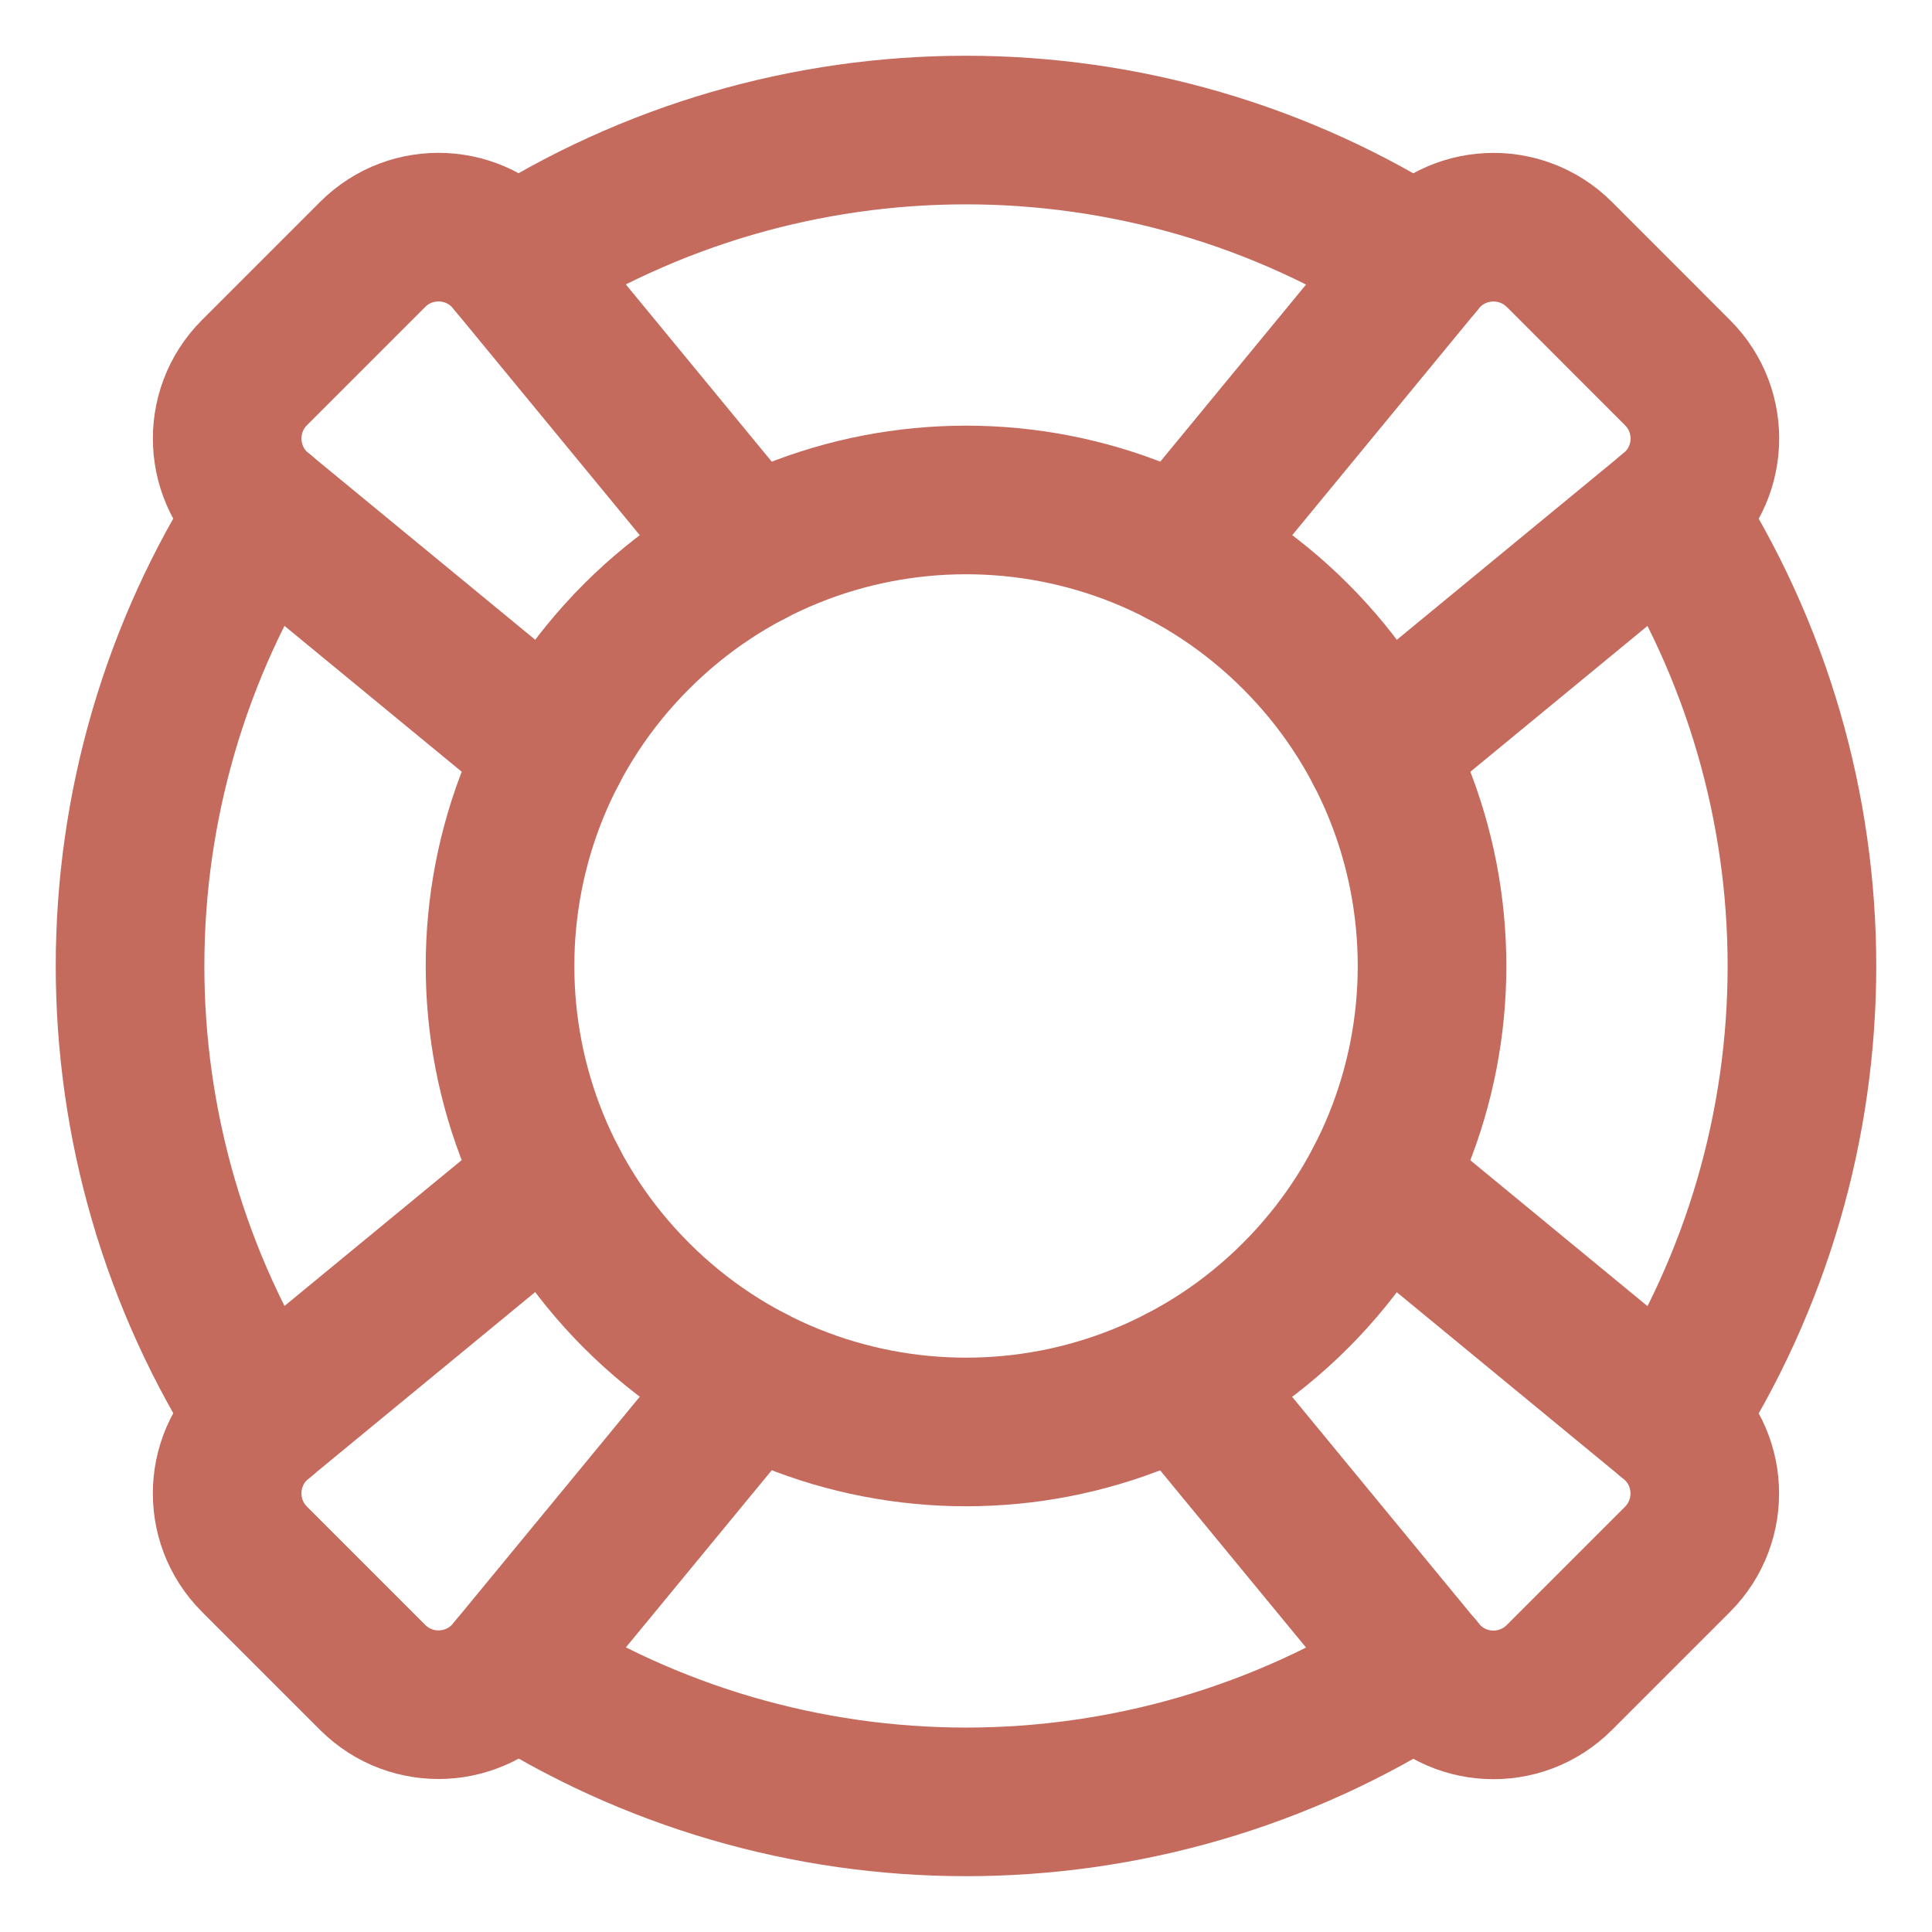 <svg width="26" height="26" viewBox="0 0 26 26" fill="none" xmlns="http://www.w3.org/2000/svg">
<path d="M22.45 6.898C24.85 10.611 24.849 15.391 22.451 19.102" stroke="#C46B5E" stroke-width="2" stroke-linecap="round" stroke-linejoin="round"/>
<path d="M17.435 8.565C19.884 11.014 19.884 14.985 17.435 17.434C14.986 19.883 11.015 19.883 8.566 17.434C6.117 14.985 6.117 11.014 8.566 8.565C11.015 6.116 14.986 6.116 17.435 8.565" stroke="#C46B5E" stroke-width="2" stroke-linecap="round" stroke-linejoin="round"/>
<path d="M15.901 7.438L19.131 3.514C19.601 2.943 20.461 2.902 20.985 3.424L22.576 5.016C23.1 5.539 23.058 6.399 22.486 6.869L18.563 10.099" stroke="#C46B5E" stroke-width="2" stroke-linecap="round" stroke-linejoin="round"/>
<path d="M10.099 18.561L6.869 22.484C6.399 23.056 5.539 23.097 5.015 22.574L3.424 20.983C2.9 20.459 2.943 19.599 3.514 19.129L7.438 15.899" stroke="#C46B5E" stroke-width="2" stroke-linecap="round" stroke-linejoin="round"/>
<path d="M7.439 10.099L3.514 6.869C2.943 6.399 2.901 5.539 3.424 5.015L5.015 3.424C5.539 2.9 6.399 2.943 6.869 3.514L10.099 7.438" stroke="#C46B5E" stroke-width="2" stroke-linecap="round" stroke-linejoin="round"/>
<path d="M18.562 15.901L22.485 19.131C23.057 19.601 23.098 20.461 22.575 20.985L20.984 22.576C20.46 23.1 19.6 23.058 19.13 22.486L15.9 18.563" stroke="#C46B5E" stroke-width="2" stroke-linecap="round" stroke-linejoin="round"/>
<path d="M19.103 22.451C15.391 24.848 10.61 24.849 6.899 22.449" stroke="#C46B5E" stroke-width="2" stroke-linecap="round" stroke-linejoin="round"/>
<path d="M3.549 6.897C1.151 10.609 1.15 15.389 3.55 19.101" stroke="#C46B5E" stroke-width="2" stroke-linecap="round" stroke-linejoin="round"/>
<path d="M19.101 3.55C15.389 1.15 10.609 1.151 6.897 3.548" stroke="#C46B5E" stroke-width="2" stroke-linecap="round" stroke-linejoin="round"/>
</svg>
